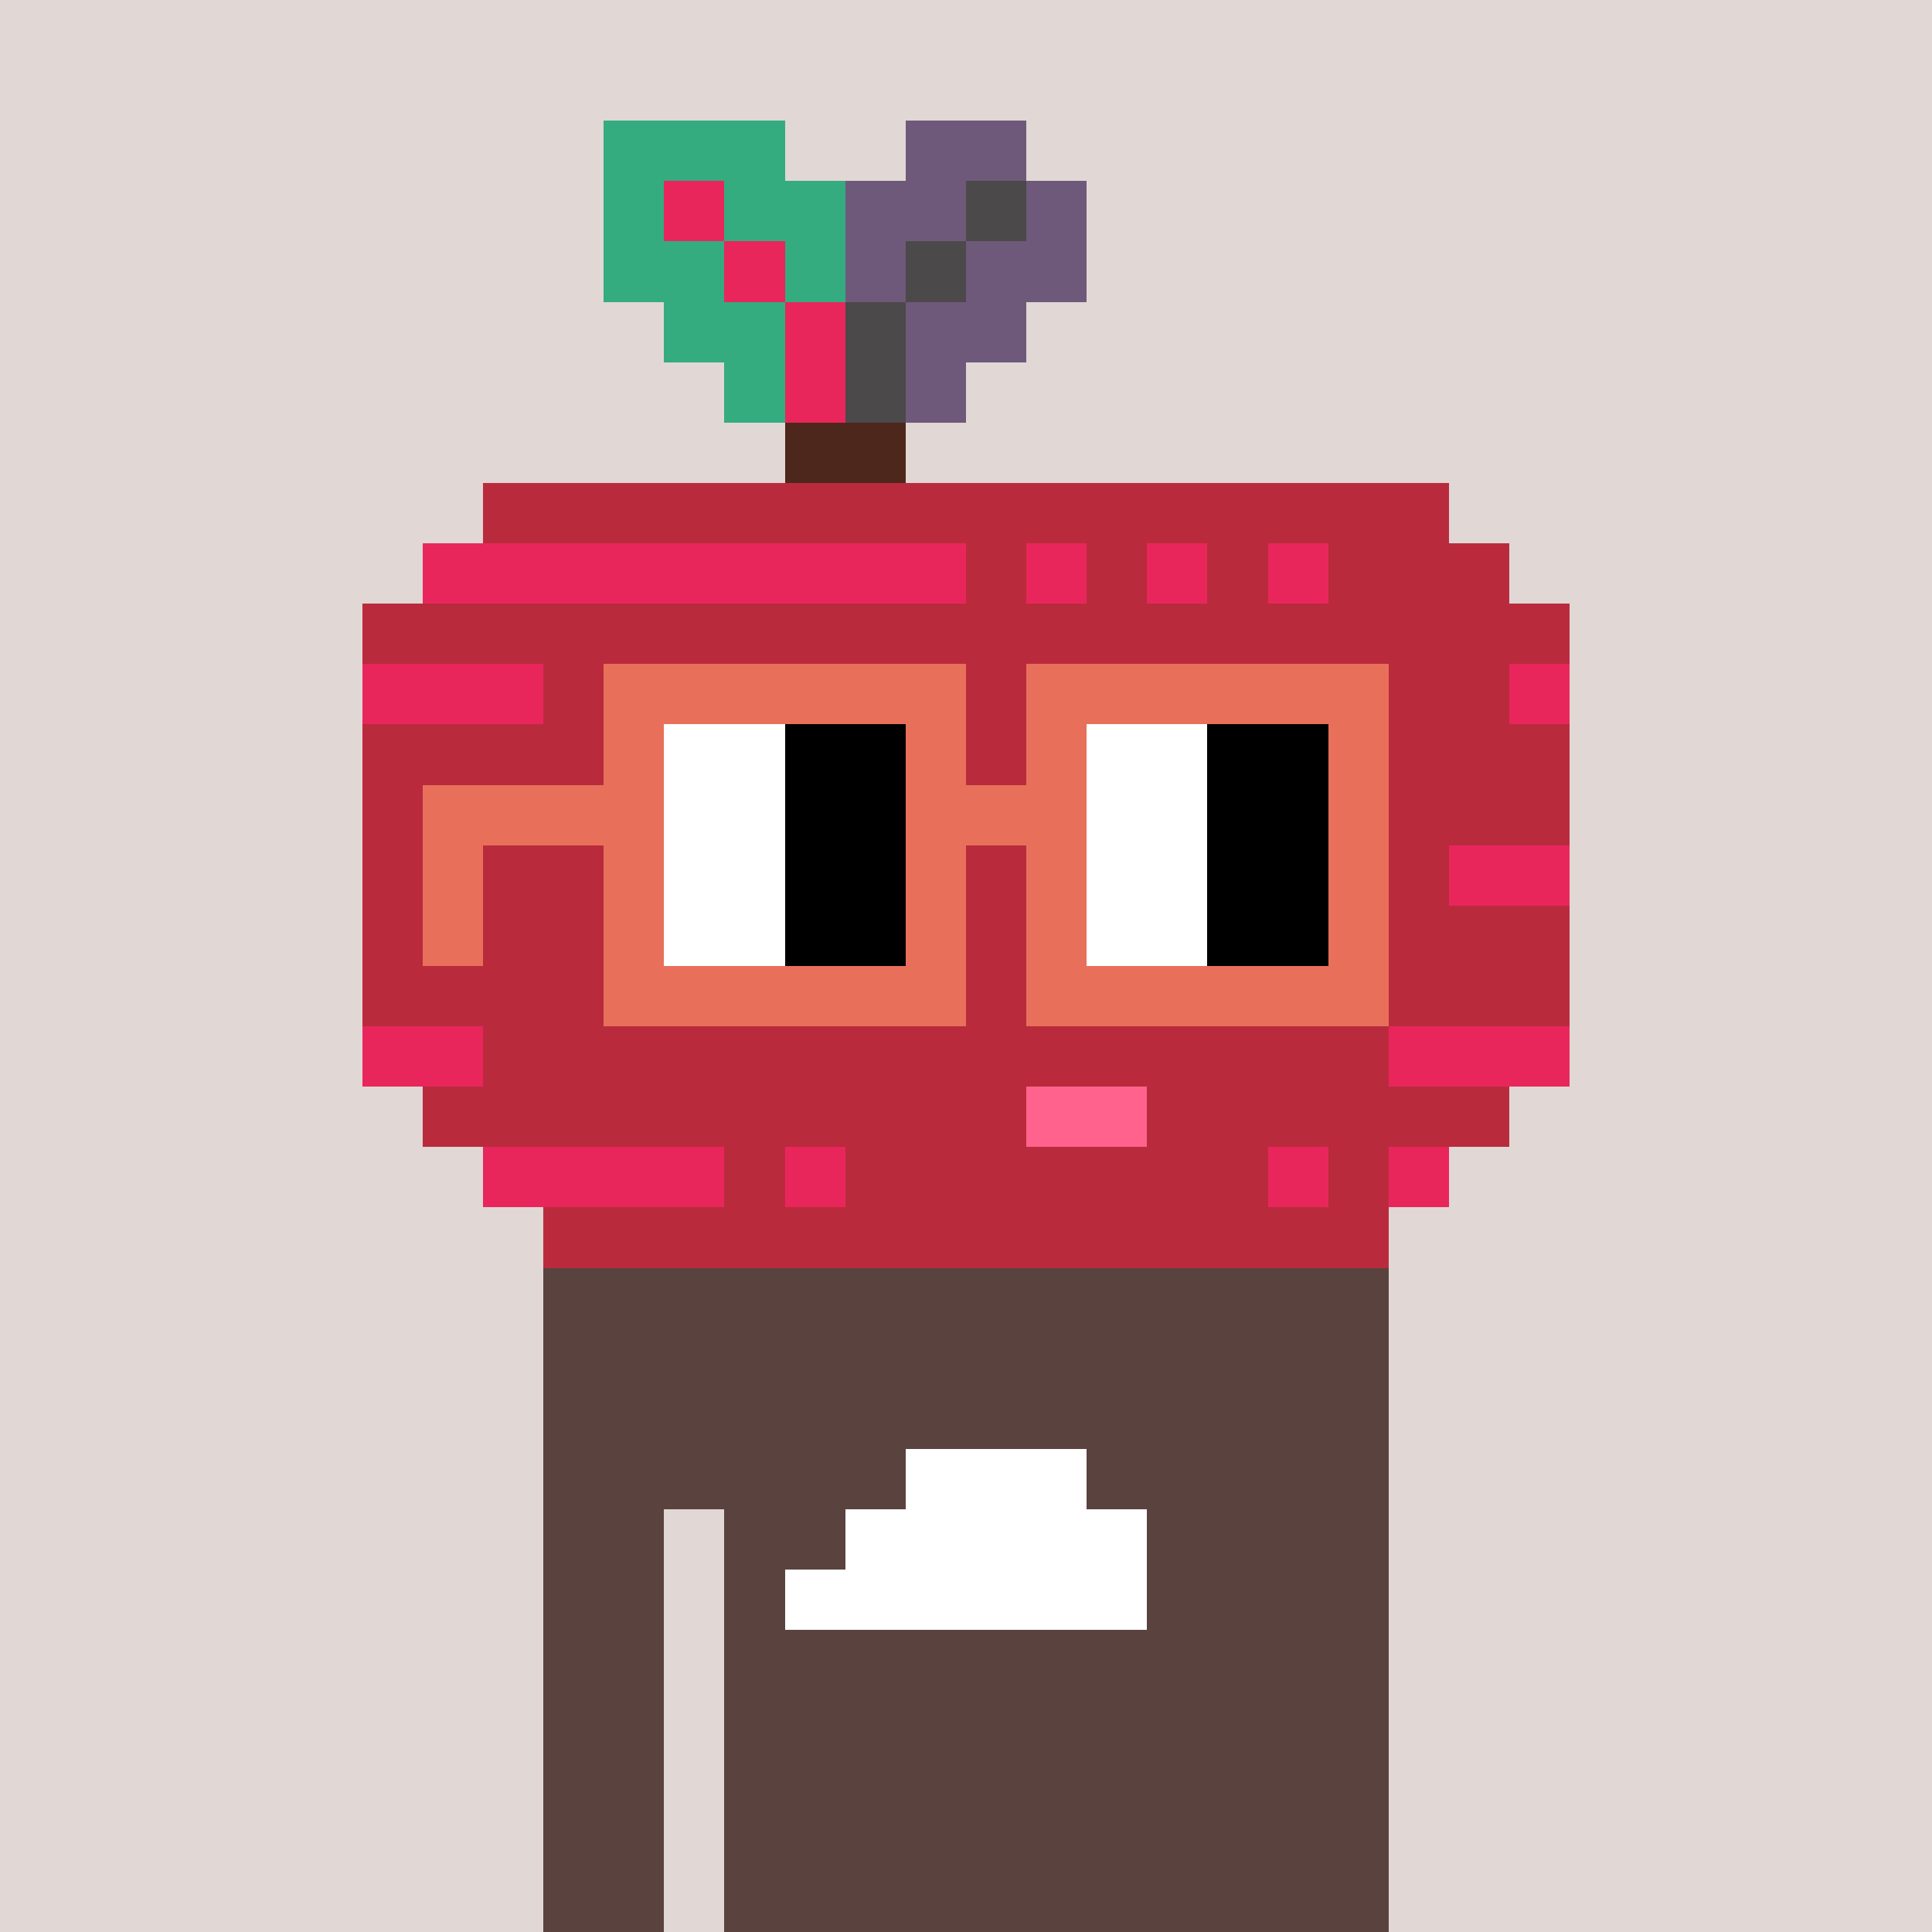 <svg width="320" height="320" viewBox="0 0 320 320" xmlns="http://www.w3.org/2000/svg" shape-rendering="crispEdges"><rect width="100%" height="100%" fill="#e1d7d5" /><rect width="140" height="10" x="90" y="210" fill="#5a423f" /><rect width="140" height="10" x="90" y="220" fill="#5a423f" /><rect width="140" height="10" x="90" y="230" fill="#5a423f" /><rect width="140" height="10" x="90" y="240" fill="#5a423f" /><rect width="20" height="10" x="90" y="250" fill="#5a423f" /><rect width="110" height="10" x="120" y="250" fill="#5a423f" /><rect width="20" height="10" x="90" y="260" fill="#5a423f" /><rect width="110" height="10" x="120" y="260" fill="#5a423f" /><rect width="20" height="10" x="90" y="270" fill="#5a423f" /><rect width="110" height="10" x="120" y="270" fill="#5a423f" /><rect width="20" height="10" x="90" y="280" fill="#5a423f" /><rect width="110" height="10" x="120" y="280" fill="#5a423f" /><rect width="20" height="10" x="90" y="290" fill="#5a423f" /><rect width="110" height="10" x="120" y="290" fill="#5a423f" /><rect width="20" height="10" x="90" y="300" fill="#5a423f" /><rect width="110" height="10" x="120" y="300" fill="#5a423f" /><rect width="20" height="10" x="90" y="310" fill="#5a423f" /><rect width="110" height="10" x="120" y="310" fill="#5a423f" /><rect width="30" height="10" x="150" y="240" fill="#ffffff" /><rect width="50" height="10" x="140" y="250" fill="#ffffff" /><rect width="60" height="10" x="130" y="260" fill="#ffffff" /><rect width="30" height="10" x="100" y="20" fill="#34ac80" /><rect width="20" height="10" x="150" y="20" fill="#6f597a" /><rect width="10" height="10" x="100" y="30" fill="#34ac80" /><rect width="10" height="10" x="110" y="30" fill="#e9265c" /><rect width="20" height="10" x="120" y="30" fill="#34ac80" /><rect width="20" height="10" x="140" y="30" fill="#6f597a" /><rect width="10" height="10" x="160" y="30" fill="#4b4949" /><rect width="10" height="10" x="170" y="30" fill="#6f597a" /><rect width="20" height="10" x="100" y="40" fill="#34ac80" /><rect width="10" height="10" x="120" y="40" fill="#e9265c" /><rect width="10" height="10" x="130" y="40" fill="#34ac80" /><rect width="10" height="10" x="140" y="40" fill="#6f597a" /><rect width="10" height="10" x="150" y="40" fill="#4b4949" /><rect width="20" height="10" x="160" y="40" fill="#6f597a" /><rect width="20" height="10" x="110" y="50" fill="#34ac80" /><rect width="10" height="10" x="130" y="50" fill="#e9265c" /><rect width="10" height="10" x="140" y="50" fill="#4b4949" /><rect width="20" height="10" x="150" y="50" fill="#6f597a" /><rect width="10" height="10" x="120" y="60" fill="#34ac80" /><rect width="10" height="10" x="130" y="60" fill="#e9265c" /><rect width="10" height="10" x="140" y="60" fill="#4b4949" /><rect width="10" height="10" x="150" y="60" fill="#6f597a" /><rect width="20" height="10" x="130" y="70" fill="#4d271b" /><rect width="160" height="10" x="80" y="80" fill="#b92b3c" /><rect width="90" height="10" x="70" y="90" fill="#e9265c" /><rect width="10" height="10" x="160" y="90" fill="#b92b3c" /><rect width="10" height="10" x="170" y="90" fill="#e9265c" /><rect width="10" height="10" x="180" y="90" fill="#b92b3c" /><rect width="10" height="10" x="190" y="90" fill="#e9265c" /><rect width="10" height="10" x="200" y="90" fill="#b92b3c" /><rect width="10" height="10" x="210" y="90" fill="#e9265c" /><rect width="30" height="10" x="220" y="90" fill="#b92b3c" /><rect width="200" height="10" x="60" y="100" fill="#b92b3c" /><rect width="30" height="10" x="60" y="110" fill="#e9265c" /><rect width="160" height="10" x="90" y="110" fill="#b92b3c" /><rect width="10" height="10" x="250" y="110" fill="#e9265c" /><rect width="200" height="10" x="60" y="120" fill="#b92b3c" /><rect width="200" height="10" x="60" y="130" fill="#b92b3c" /><rect width="180" height="10" x="60" y="140" fill="#b92b3c" /><rect width="20" height="10" x="240" y="140" fill="#e9265c" /><rect width="200" height="10" x="60" y="150" fill="#b92b3c" /><rect width="200" height="10" x="60" y="160" fill="#b92b3c" /><rect width="20" height="10" x="60" y="170" fill="#e9265c" /><rect width="150" height="10" x="80" y="170" fill="#b92b3c" /><rect width="30" height="10" x="230" y="170" fill="#e9265c" /><rect width="100" height="10" x="70" y="180" fill="#b92b3c" /><rect width="20" height="10" x="170" y="180" fill="#ff638d" /><rect width="60" height="10" x="190" y="180" fill="#b92b3c" /><rect width="40" height="10" x="80" y="190" fill="#e9265c" /><rect width="10" height="10" x="120" y="190" fill="#b92b3c" /><rect width="10" height="10" x="130" y="190" fill="#e9265c" /><rect width="70" height="10" x="140" y="190" fill="#b92b3c" /><rect width="10" height="10" x="210" y="190" fill="#e9265c" /><rect width="10" height="10" x="220" y="190" fill="#b92b3c" /><rect width="10" height="10" x="230" y="190" fill="#e9265c" /><rect width="140" height="10" x="90" y="200" fill="#b92b3c" /><rect width="60" height="10" x="100" y="110" fill="#e8705b" /><rect width="60" height="10" x="170" y="110" fill="#e8705b" /><rect width="10" height="10" x="100" y="120" fill="#e8705b" /><rect width="20" height="10" x="110" y="120" fill="#ffffff" /><rect width="20" height="10" x="130" y="120" fill="#000000" /><rect width="10" height="10" x="150" y="120" fill="#e8705b" /><rect width="10" height="10" x="170" y="120" fill="#e8705b" /><rect width="20" height="10" x="180" y="120" fill="#ffffff" /><rect width="20" height="10" x="200" y="120" fill="#000000" /><rect width="10" height="10" x="220" y="120" fill="#e8705b" /><rect width="40" height="10" x="70" y="130" fill="#e8705b" /><rect width="20" height="10" x="110" y="130" fill="#ffffff" /><rect width="20" height="10" x="130" y="130" fill="#000000" /><rect width="30" height="10" x="150" y="130" fill="#e8705b" /><rect width="20" height="10" x="180" y="130" fill="#ffffff" /><rect width="20" height="10" x="200" y="130" fill="#000000" /><rect width="10" height="10" x="220" y="130" fill="#e8705b" /><rect width="10" height="10" x="70" y="140" fill="#e8705b" /><rect width="10" height="10" x="100" y="140" fill="#e8705b" /><rect width="20" height="10" x="110" y="140" fill="#ffffff" /><rect width="20" height="10" x="130" y="140" fill="#000000" /><rect width="10" height="10" x="150" y="140" fill="#e8705b" /><rect width="10" height="10" x="170" y="140" fill="#e8705b" /><rect width="20" height="10" x="180" y="140" fill="#ffffff" /><rect width="20" height="10" x="200" y="140" fill="#000000" /><rect width="10" height="10" x="220" y="140" fill="#e8705b" /><rect width="10" height="10" x="70" y="150" fill="#e8705b" /><rect width="10" height="10" x="100" y="150" fill="#e8705b" /><rect width="20" height="10" x="110" y="150" fill="#ffffff" /><rect width="20" height="10" x="130" y="150" fill="#000000" /><rect width="10" height="10" x="150" y="150" fill="#e8705b" /><rect width="10" height="10" x="170" y="150" fill="#e8705b" /><rect width="20" height="10" x="180" y="150" fill="#ffffff" /><rect width="20" height="10" x="200" y="150" fill="#000000" /><rect width="10" height="10" x="220" y="150" fill="#e8705b" /><rect width="60" height="10" x="100" y="160" fill="#e8705b" /><rect width="60" height="10" x="170" y="160" fill="#e8705b" /></svg>
